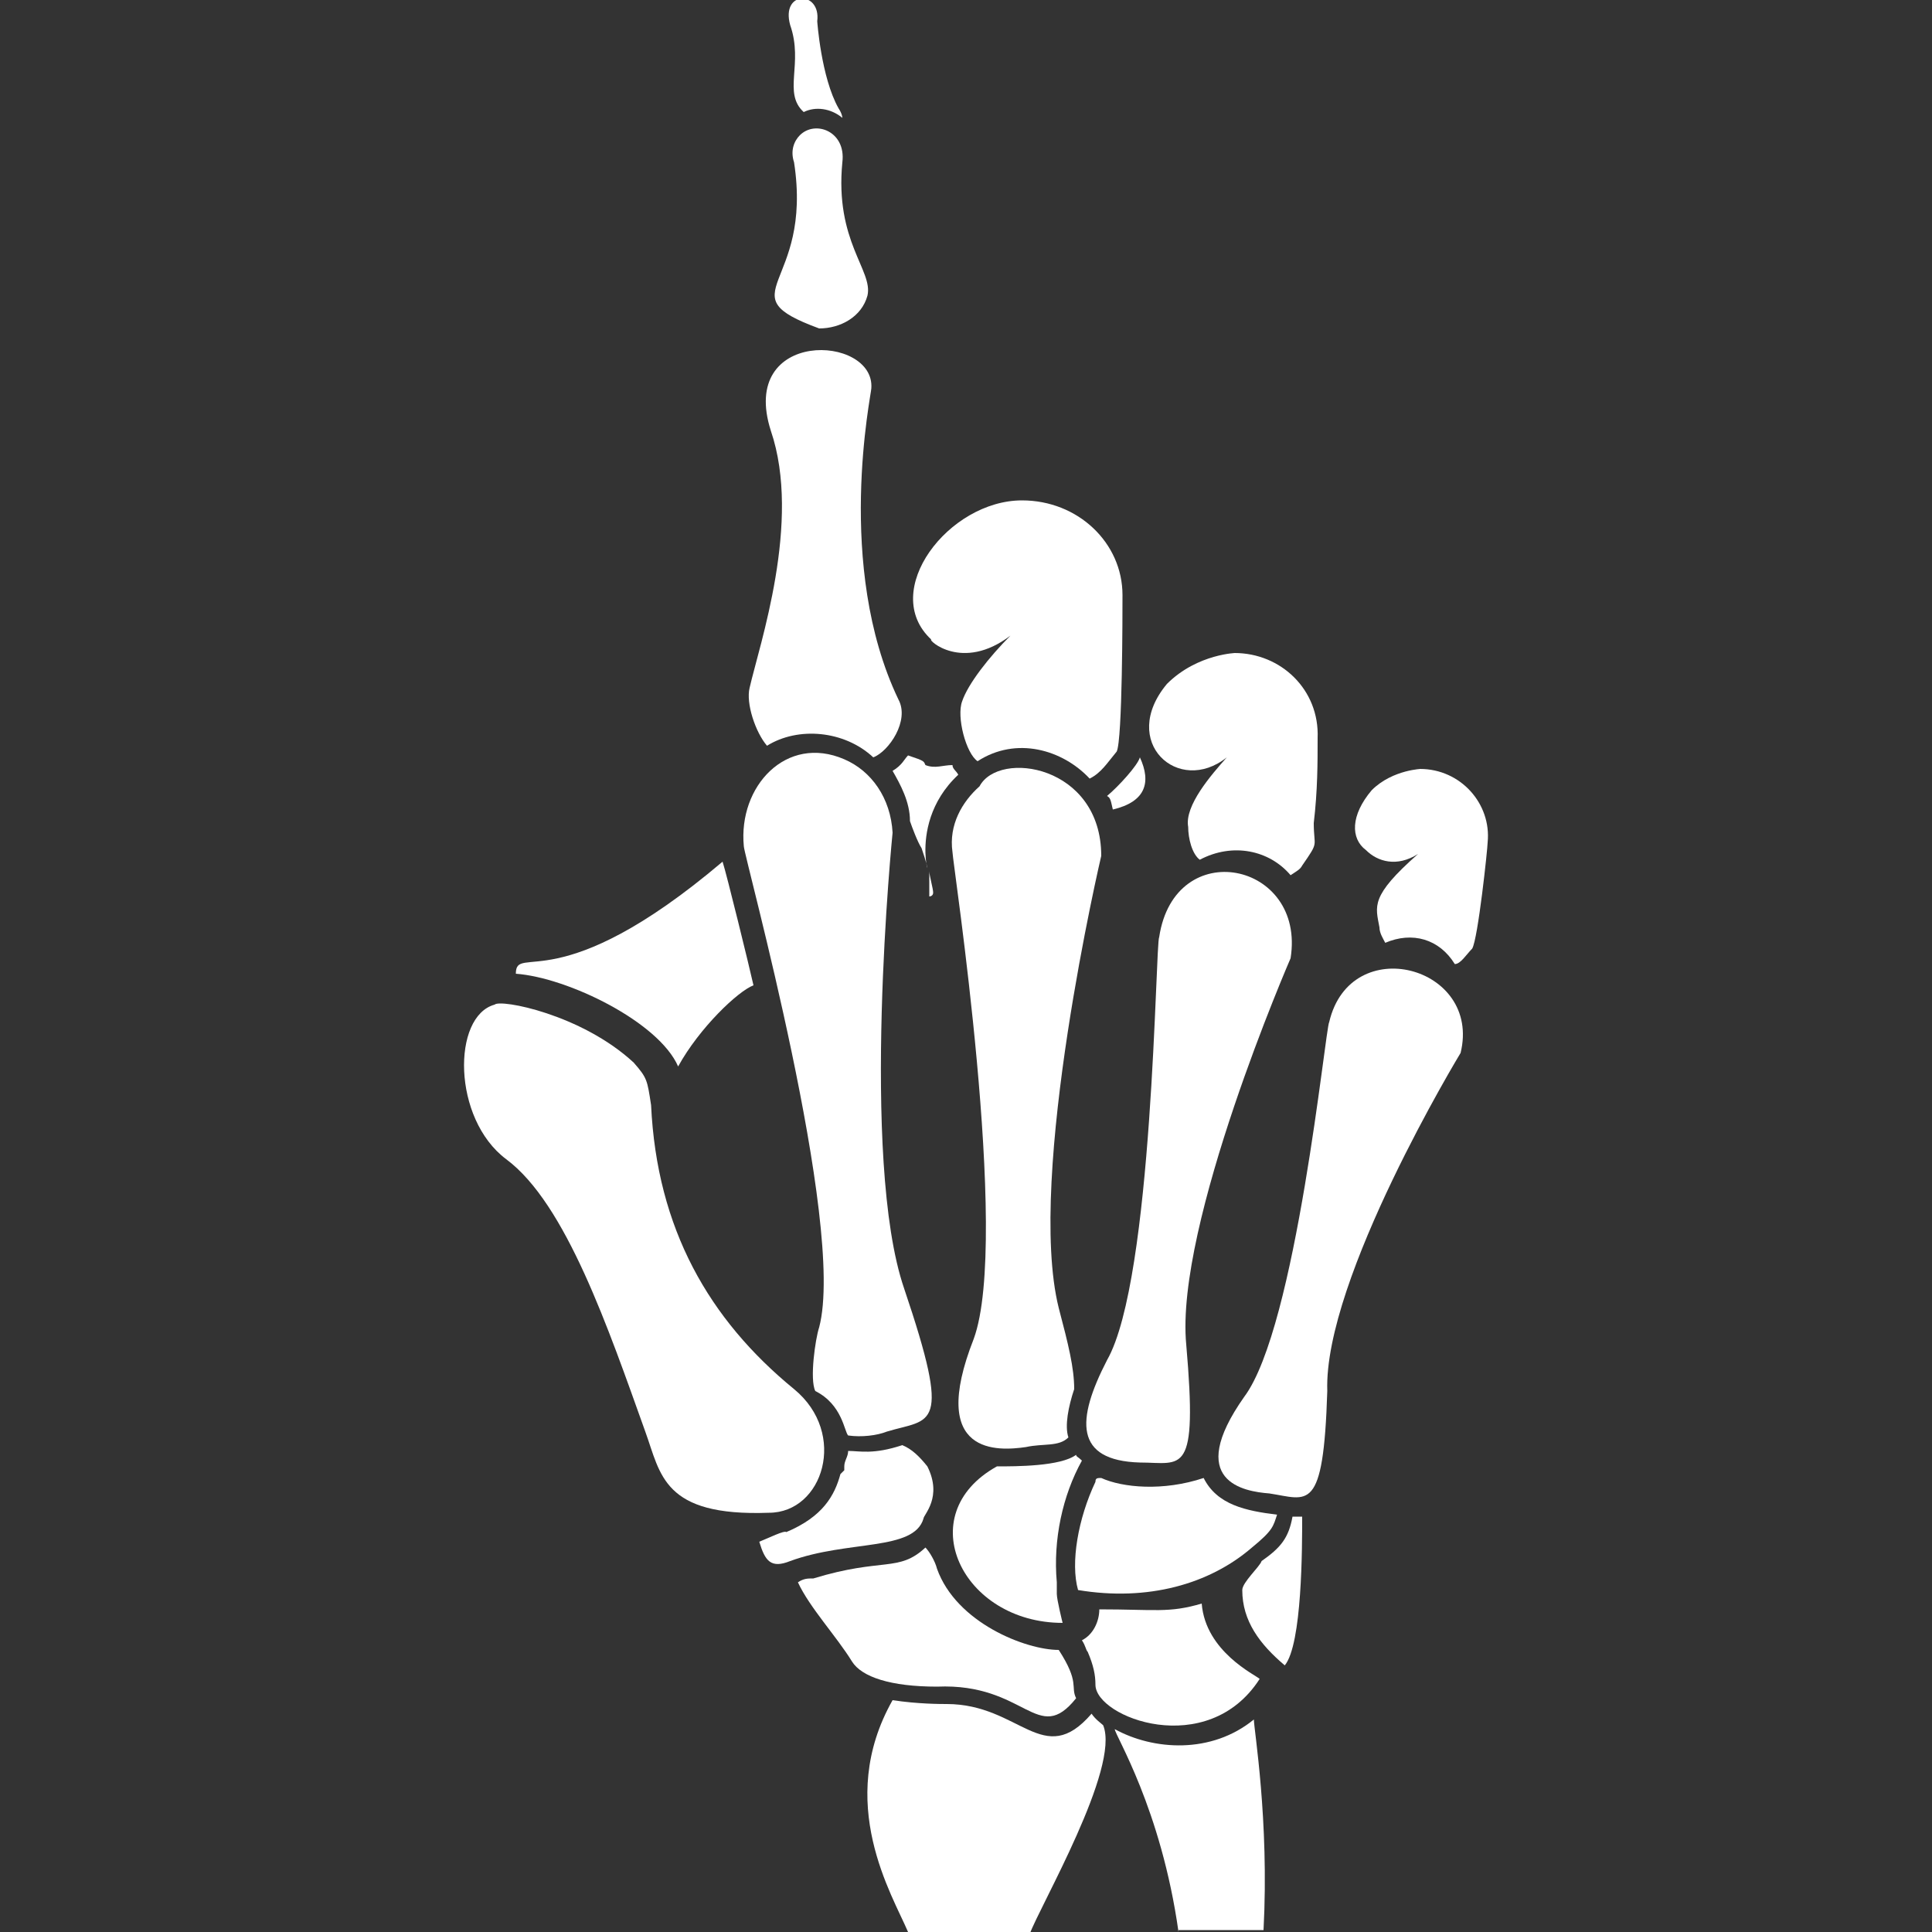 <?xml version="1.0" encoding="utf-8"?>
<!-- Generator: Adobe Illustrator 26.1.0, SVG Export Plug-In . SVG Version: 6.00 Build 0)  -->
<svg version="1.1" id="Layer_1" xmlns="http://www.w3.org/2000/svg" xmlns:xlink="http://www.w3.org/1999/xlink" x="0px" y="0px"
	 viewBox="0 0 100 100" style="enable-background:new 0 0 100 100;" xml:space="preserve">
<rect x="0" y="0" width="100" height="100" fill="#333333" stroke="none"/>
<style type="text/css">
	.st0{fill:#FFFFFF;}
</style>
<path class="st0" d="M25.6,52c-2.2,0.6-2.2,5.9,0.6,8c3.1,2.3,5.3,8.8,7.2,14.1c0.8,2.2,0.9,4.4,6.4,4.2c2.8,0,4.1-4.1,1.3-6.4
	c-4.4-3.6-7.1-8.3-7.4-14.7c-0.2-1.3-0.2-1.4-0.9-2.2C30.1,52.5,25.9,51.7,25.6,52L25.6,52z"/>
<path class="st0" d="M26.7,50.4c0-1.6,2.2,1.4,10.7-5.8c0.2,0.6,1.4,5.5,1.6,6.4c-0.8,0.3-2.8,2.2-3.9,4.2
	C34.1,52.9,29.4,50.6,26.7,50.4L26.7,50.4z"/>
<path class="st0" d="M57.3,41.2c0.6-0.5,1.6-1.6,1.7-2c0.6,1.3,0.3,2.3-1.4,2.7C57.5,41.5,57.5,41.3,57.3,41.2L57.3,41.2z"/>
<path class="st0" d="M48.1,45.1c0,0.2,0.2,0.9,0.2,1.1c0,0.2-0.2,0.2-0.2,0.2V45.1L48.1,45.1z"/>
<path class="st0" d="M46.2,39.9c0.5-0.3,0.6-0.6,0.8-0.8c0.9,0.3,0.8,0.3,0.9,0.5c0.5,0.2,0.9,0,1.4,0c0,0.2,0.2,0.3,0.3,0.5
	c-3,2.8-0.9,6.7-1.9,3.8c-0.2-0.3-0.5-1.1-0.6-1.4C47.1,41.5,46.6,40.6,46.2,39.9L46.2,39.9z"/>
<path class="st0" d="M47.9,80.1c-1.4,1.3-2.2,0.5-5.8,1.6c-0.3,0-0.5,0-0.8,0.2c0.6,1.3,2,2.8,2.8,4.1c0.5,0.8,2,1.3,4.4,1.3
	c4.6-0.2,5.2,3.1,7.2,0.6c-0.3-0.6,0.2-0.8-0.9-2.5c-1.7,0-5.3-1.4-6.3-4.2C48.4,80.8,48.1,80.3,47.9,80.1L47.9,80.1z"/>
<path class="st0" d="M56.7,87.2c0,1.7,5.8,3.9,8.5-0.3c-0.2-0.2-2.8-1.4-3-3.9c-1.7,0.5-2.4,0.3-5.3,0.3c0,0.6-0.3,1.3-0.9,1.6
	c0.2,0.3,0.2,0.5,0.3,0.6C56.6,86.2,56.7,86.7,56.7,87.2L56.7,87.2z"/>
<path class="st0" d="M64.3,82.3c0,1.6,0.9,2.8,2.2,3.9c0.9-1.1,0.9-6.1,0.9-7.7h-0.5c-0.2,1.1-0.6,1.6-1.6,2.3
	C65.2,81.1,64.3,81.9,64.3,82.3L64.3,82.3z"/>
<path class="st0" d="M57,76.5c-0.2,0-0.3,0-0.3,0.2c-0.9,1.9-1.3,4.2-0.9,5.6c3.6,0.6,6.8-0.3,9-2.2c1.1-0.9,1.1-1.1,1.3-1.7
	c-1.6-0.2-3.1-0.5-3.8-1.9C60.2,77.2,58.1,77,57,76.5L57,76.5z"/>
<path class="st0" d="M39.3,79.8c0.5-0.2,1.3-0.6,1.4-0.5c1.9-0.8,2.5-1.9,2.8-3l0.2-0.2v-0.2c0-0.3,0.2-0.5,0.2-0.8
	c0.6,0,1.3,0.2,2.8-0.3c0.5,0.2,0.9,0.6,1.3,1.1c0.8,1.6-0.2,2.5-0.2,2.7c-0.5,1.7-3.9,1.1-6.9,2.2C39.9,81.2,39.6,80.8,39.3,79.8
	L39.3,79.8z"/>
<path class="st0" d="M54.7,82.5c0,0,0-0.5,0-0.6c-0.2-2.2,0.3-4.5,1.3-6.3c-0.2-0.2-0.3-0.2-0.3-0.3c-0.8,0.6-3.1,0.6-4.1,0.6
	C47.1,78.4,49.8,84,55,84C55,84,54.7,82.8,54.7,82.5L54.7,82.5z"/>
<path class="st0" d="M50.7,40.7c-0.9,0.8-1.6,2-1.4,3.4c0,0.5,3,20,1.1,25.2c-2.4,6.1,1.3,5.8,2.7,5.6c0.9-0.2,1.7,0,2.2-0.5
	c-0.2-0.6,0-1.6,0.3-2.5c0-1.1-0.3-2.3-0.8-4.2C53.1,60.9,57,44.3,57,44.3C57,39.6,51.7,38.8,50.7,40.7L50.7,40.7z"/>
<path class="st0" d="M66.8,49.6c0.8-5-6-6.4-6.8-1.1c-0.2,0.3-0.3,17.7-2.7,21.9c-1.6,3.1-1.7,5.2,1.7,5.3c2.2,0,3,0.8,2.4-6.1
	C60.8,63.4,66.8,49.6,66.8,49.6L66.8,49.6z"/>
<path class="st0" d="M65.7,77.3c2,0.3,2.8,1.1,3-5.3c-0.2-5.8,6.9-17.5,6.9-17.5c1.1-4.5-5.7-6.3-6.8-1.6
	c-0.2,0.3-1.7,15.8-4.4,19.4C61.3,76.7,64.4,77.2,65.7,77.3L65.7,77.3z"/>
<path class="st0" d="M42.4,68.7c1.4-5.3-3.9-24.4-3.9-24.9c-0.3-3.1,2.2-5.8,5.2-4.5c1.4,0.6,2.4,2,2.5,3.8c0,0-1.7,16.9,0.6,23.6
	c2.5,7.4,1.4,6.7-0.9,7.4c-0.5,0.2-1.3,0.3-2,0.2c-0.2-0.2-0.3-1.6-1.7-2.3C41.9,71.4,42.2,69.3,42.4,68.7L42.4,68.7z"/>
<path class="st0" d="M52.9,25.9c-3.8,0-7.4,4.7-4.7,7.2c-0.2,0,1.6,1.7,4.1-0.2c-1.1,1.1-2.2,2.5-2.5,3.4c-0.3,0.8,0.2,2.7,0.8,3.1
	c2-1.3,4.4-0.6,5.8,0.9c0.6-0.3,0.9-0.8,1.4-1.4c0.3-0.6,0.3-7.2,0.3-8.1C58.1,28.1,55.8,25.9,52.9,25.9L52.9,25.9z"/>
<path class="st0" d="M63.9,33.8c0.2,0-1.9,0-3.5,1.6c-2.5,3,0.6,5.8,3.1,3.8c-0.8,0.9-2.2,2.5-2,3.6c0,0.6,0.2,1.4,0.6,1.7
	c1.7-0.9,3.6-0.5,4.7,0.8c0.3-0.2,0.5-0.3,0.6-0.5c0.9-1.3,0.6-0.9,0.6-2.2c0.2-1.7,0.2-3.1,0.2-4.4C68.3,35.7,66.3,33.8,63.9,33.8
	L63.9,33.8z"/>
<path class="st0" d="M71,40.9c-1.1,1.3-1.1,2.5-0.3,3.1c0.6,0.6,1.6,0.9,2.7,0.2c-2.5,2.2-2.2,2.7-2,3.8c0,0.3,0.2,0.6,0.3,0.8
	c1.4-0.6,2.8-0.2,3.6,1.1c0.3,0,0.6-0.5,0.9-0.8c0.3-0.5,0.8-5.2,0.8-5.5c0.2-2-1.4-3.8-3.5-3.8C73.7,39.8,72.1,39.8,71,40.9
	L71,40.9z"/>
<path class="st0" d="M45.2,39.2c0.8-0.3,1.9-1.9,1.3-3c-3.3-6.9-1.4-15.8-1.4-16.1c0.2-2.8-6.9-3.1-5.2,2.2
	c1.6,4.7-0.6,11.1-1.1,13.3c-0.2,0.8,0.3,2.3,0.9,3C41.3,37.6,43.7,37.8,45.2,39.2L45.2,39.2z"/>
<path class="st0" d="M42.4,17c1.1,0,2.2-0.6,2.5-1.7c0.3-1.3-1.7-2.8-1.3-6.9c0.2-1.6-1.4-2.2-2.2-1.4c-0.3,0.3-0.5,0.8-0.3,1.4
	C42.1,14.9,37.5,15.2,42.4,17L42.4,17z"/>
<path class="st0" d="M41.6,5.8c0.6-0.3,1.4-0.2,2,0.3c0,0,0-0.2-0.2-0.5c-0.9-1.6-1.1-4.5-1.1-4.5c0.2-1.6-1.9-1.6-1.4,0.2
	C41.6,3.3,40.5,4.8,41.6,5.8L41.6,5.8z"/>
<path class="st0" d="M47,100c-0.8-1.9-3.8-6.7-0.8-12c1.3,0.2,2.5,0.2,2.8,0.2c3.8,0,5,3.4,7.5,0.5c0.2,0.3,0.5,0.5,0.6,0.6
	c0.9,2.2-3.3,9.4-3.8,10.8H47L47,100z"/>
<path class="st0" d="M61,100c-0.9-6.4-3.3-10.2-3.3-10.5c2,1.1,5,1.3,7.2-0.5c0,0.5,0.8,5.2,0.5,10.9H61L61,100z"/>
</svg>

